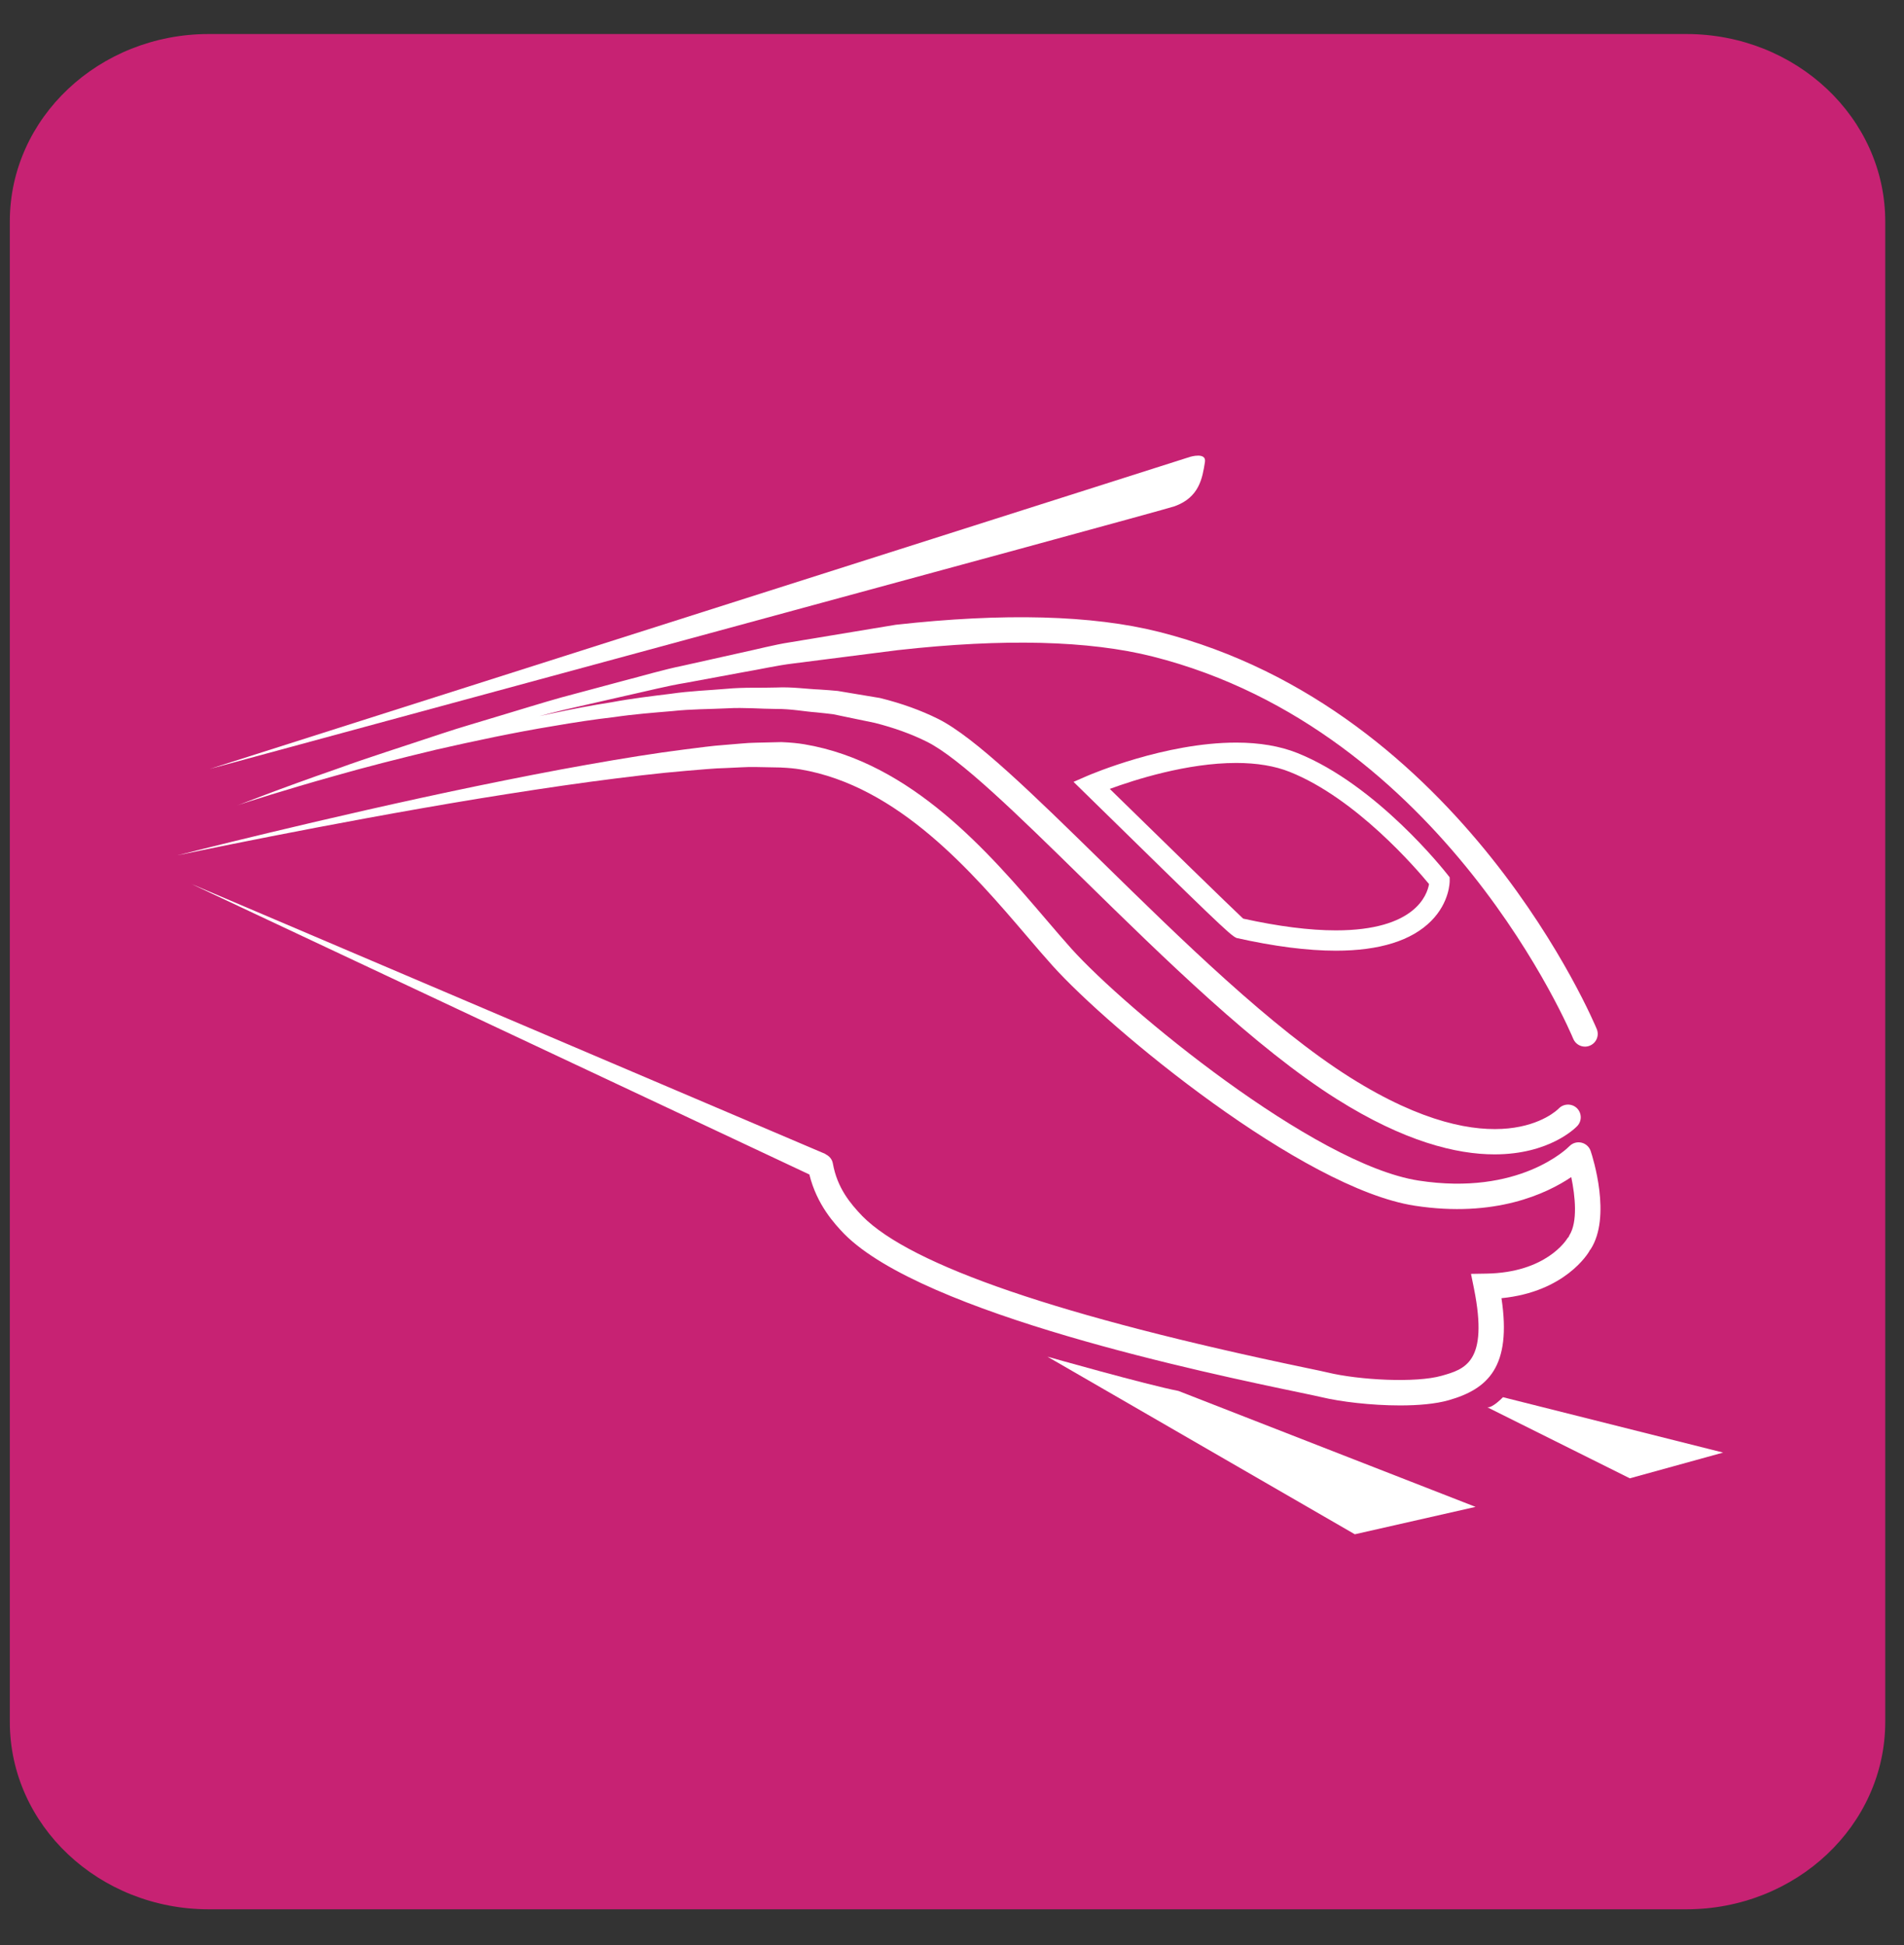 <?xml version="1.0" encoding="UTF-8"?>
<svg width="46px" height="47px" viewBox="0 0 46 47" version="1.1" xmlns="http://www.w3.org/2000/svg" xmlns:xlink="http://www.w3.org/1999/xlink">
    <rect x="0" y="0" width="46" height="47" fill="#333333" stroke="none"/>
    <!-- Generator: Sketch 44.1 (41455) - http://www.bohemiancoding.com/sketch -->
    <title>brand/icons/train-square</title>
    <desc>Created with Sketch.</desc>
    <defs></defs>
    <g id="Symbols" stroke="none" stroke-width="1" fill="none" fill-rule="evenodd">
        <g id="brand/icons/train-square">
            <g id="picto5">
                <path d="M45.547,41.601 C45.547,44.103 43.394,46.131 40.739,46.131 L5.046,46.131 C2.391,46.131 0.237,44.103 0.237,41.601 L0.237,5.352 C0.237,2.85 2.391,0.822 5.046,0.822 L40.739,0.822 C43.394,0.822 45.547,2.85 45.547,5.352 L45.547,41.601 Z" id="Fill-55" fill="#C72273"></path>
                <path d="M21.634,15.096 C21.633,15.096 21.631,15.097 21.63,15.098 C21.63,15.098 21.627,15.097 21.625,15.098 C21.625,15.098 20.61,15.266 19.085,15.519 C18.706,15.577 18.294,15.688 17.86,15.78 C17.425,15.876 16.968,15.979 16.494,16.085 C16.017,16.182 15.54,16.326 15.047,16.453 C14.556,16.584 14.059,16.717 13.562,16.851 C13.065,16.99 12.573,17.146 12.088,17.29 C11.602,17.44 11.121,17.574 10.664,17.728 C9.748,18.034 8.887,18.305 8.162,18.569 C7.433,18.822 6.83,19.043 6.407,19.203 C6.175,19.291 6,19.358 5.888,19.401 C5.779,19.441 5.721,19.463 5.721,19.463 C5.721,19.463 5.732,19.459 5.75,19.453 C5.75,19.453 5.747,19.454 5.747,19.454 C5.747,19.454 5.755,19.451 5.769,19.446 C5.979,19.377 6.848,19.094 8.086,18.747 C8.8,18.542 9.637,18.329 10.537,18.113 C11.44,17.908 12.405,17.7 13.377,17.541 C13.864,17.457 14.351,17.382 14.831,17.327 C15.31,17.256 15.784,17.22 16.244,17.181 C16.701,17.131 17.145,17.135 17.566,17.114 C17.985,17.09 18.381,17.128 18.747,17.129 C19.114,17.126 19.433,17.191 19.724,17.212 C19.869,17.229 20.003,17.239 20.13,17.257 C20.256,17.284 20.375,17.308 20.48,17.33 C20.845,17.406 21.073,17.453 21.131,17.465 C21.596,17.582 22.02,17.735 22.393,17.921 C23.192,18.32 24.576,19.675 26.177,21.245 C28.125,23.155 30.335,25.321 32.294,26.554 C33.928,27.583 35.187,27.891 36.108,27.891 C37.437,27.891 38.065,27.25 38.108,27.204 C38.222,27.082 38.217,26.89 38.096,26.773 C37.974,26.657 37.779,26.661 37.661,26.781 C37.602,26.843 36.151,28.255 32.621,26.034 C30.718,24.836 28.534,22.695 26.607,20.806 C24.968,19.201 23.553,17.814 22.668,17.371 C22.255,17.165 21.788,16.996 21.277,16.869 C21.274,16.868 21.273,16.869 21.27,16.868 C21.267,16.868 21.265,16.866 21.262,16.865 C21.262,16.865 21.017,16.824 20.59,16.753 C20.483,16.735 20.366,16.715 20.238,16.694 C20.105,16.679 19.956,16.672 19.802,16.66 C19.491,16.648 19.136,16.593 18.761,16.611 C18.386,16.624 17.974,16.602 17.547,16.643 C17.119,16.68 16.666,16.695 16.203,16.763 C15.739,16.82 15.259,16.877 14.778,16.967 C14.294,17.041 13.806,17.136 13.32,17.24 C13.223,17.259 13.129,17.281 13.031,17.302 C13.233,17.249 13.435,17.197 13.639,17.148 C14.14,17.034 14.64,16.919 15.133,16.807 C15.627,16.699 16.108,16.573 16.581,16.496 C17.053,16.408 17.509,16.324 17.941,16.244 C18.375,16.17 18.776,16.077 19.16,16.031 C20.593,15.849 21.578,15.722 21.7,15.707 C21.701,15.706 21.701,15.707 21.703,15.707 C24.245,15.423 26.311,15.475 27.846,15.862 C34.906,17.644 37.977,25.022 38.008,25.096 C38.056,25.215 38.172,25.288 38.292,25.288 C38.331,25.288 38.37,25.281 38.408,25.265 C38.566,25.201 38.642,25.023 38.578,24.865 C38.547,24.788 35.364,17.126 27.997,15.266 C26.392,14.862 24.25,14.804 21.634,15.096" id="Fill-56" fill="#FFFFFF"></path>
                <path d="M26.812,19.061 C27.407,18.842 28.676,18.434 29.866,18.434 C30.367,18.434 30.803,18.507 31.162,18.651 C32.759,19.289 34.216,20.984 34.525,21.36 C34.479,21.626 34.186,22.479 32.273,22.479 C31.641,22.479 30.887,22.383 30.034,22.195 C29.748,21.929 28.072,20.295 26.812,19.061 M32.273,22.97 C33.33,22.97 34.106,22.727 34.579,22.249 C35.025,21.798 35.024,21.302 35.024,21.281 L35.023,21.197 L34.972,21.132 C34.903,21.044 33.261,18.961 31.344,18.194 C30.927,18.027 30.43,17.942 29.866,17.942 C28.147,17.942 26.347,18.713 26.271,18.745 L25.936,18.891 L26.197,19.146 C29.305,22.191 29.726,22.603 29.867,22.658 L29.866,22.661 C30.779,22.866 31.589,22.97 32.273,22.97" id="Fill-57" fill="#FFFFFF"></path>
                <path d="M36.275,31.366 C37.82,31.214 38.375,30.27 38.4,30.227 C38.402,30.223 38.402,30.218 38.404,30.213 C38.412,30.203 38.422,30.195 38.429,30.184 C38.936,29.398 38.483,27.97 38.43,27.81 C38.396,27.708 38.311,27.632 38.207,27.608 C38.103,27.583 37.993,27.616 37.918,27.692 C37.869,27.742 36.703,28.9 34.271,28.524 C31.741,28.131 27.185,24.369 25.881,22.917 C25.692,22.706 25.489,22.469 25.273,22.216 C23.904,20.614 22.029,18.419 19.434,17.983 C19.278,17.957 19.098,17.939 18.896,17.931 C18.893,17.931 18.892,17.932 18.892,17.932 C18.888,17.931 18.886,17.93 18.884,17.93 C18.884,17.93 18.652,17.936 18.247,17.945 C18.045,17.947 17.788,17.978 17.5,17.999 C17.208,18.018 16.893,18.065 16.545,18.107 C15.85,18.194 15.045,18.324 14.188,18.476 C13.331,18.627 12.42,18.807 11.511,18.994 C7.878,19.746 4.287,20.666 4.287,20.666 C4.287,20.666 7.914,19.896 11.568,19.295 C12.481,19.147 13.395,19.006 14.253,18.89 C15.112,18.775 15.913,18.679 16.6,18.622 C16.943,18.595 17.261,18.562 17.531,18.557 C17.808,18.547 18.041,18.527 18.245,18.532 C18.596,18.539 18.817,18.543 18.869,18.544 L18.87,18.545 C19.044,18.552 19.2,18.567 19.333,18.589 C21.707,18.988 23.499,21.085 24.806,22.615 C25.026,22.872 25.231,23.113 25.424,23.327 C26.812,24.872 31.464,28.71 34.176,29.131 C36.12,29.431 37.369,28.839 37.961,28.44 C38.056,28.896 38.122,29.526 37.913,29.851 C37.906,29.861 37.905,29.874 37.899,29.885 C37.889,29.897 37.875,29.906 37.867,29.921 C37.847,29.954 37.357,30.75 35.908,30.772 L35.539,30.778 L35.612,31.139 C35.967,32.916 35.39,33.081 34.831,33.24 C34.204,33.419 32.832,33.344 32.07,33.16 C31.988,33.14 31.812,33.103 31.562,33.051 C25.624,31.812 22.014,30.577 20.834,29.383 C20.545,29.08 20.228,28.707 20.121,28.108 C20.102,28.004 20.031,27.927 19.942,27.887 L19.944,27.882 L4.621,21.356 L19.554,28.377 C19.734,29.112 20.171,29.578 20.394,29.811 C22.307,31.748 29.178,33.182 31.437,33.652 C31.678,33.703 31.847,33.738 31.926,33.757 C32.379,33.866 33.126,33.957 33.824,33.957 C34.264,33.957 34.684,33.921 35,33.831 C35.946,33.561 36.526,33.026 36.275,31.366" id="Fill-58" fill="#FFFFFF"></path>
                <path d="M29.111,11.162 C29.15,10.918 28.753,11.038 28.753,11.038 L5.062,18.58 C5.062,18.58 28.042,12.352 28.378,12.232 C28.974,12.018 29.05,11.552 29.111,11.162" id="Fill-59" fill="#FFFFFF"></path>
                <path d="M25.306,32.779 L32.732,37.07 L35.649,36.408 L28.471,33.607 C27.701,33.458 25.306,32.779 25.306,32.779" id="Fill-60" fill="#FFFFFF"></path>
                <path d="M36.311,33.758 C36.311,33.758 36.056,34.026 35.932,34.001 L39.376,35.718 L41.63,35.096 L36.311,33.758 Z" id="Fill-61" fill="#FFFFFF"></path>
            </g>
        </g>
    </g>
</svg>